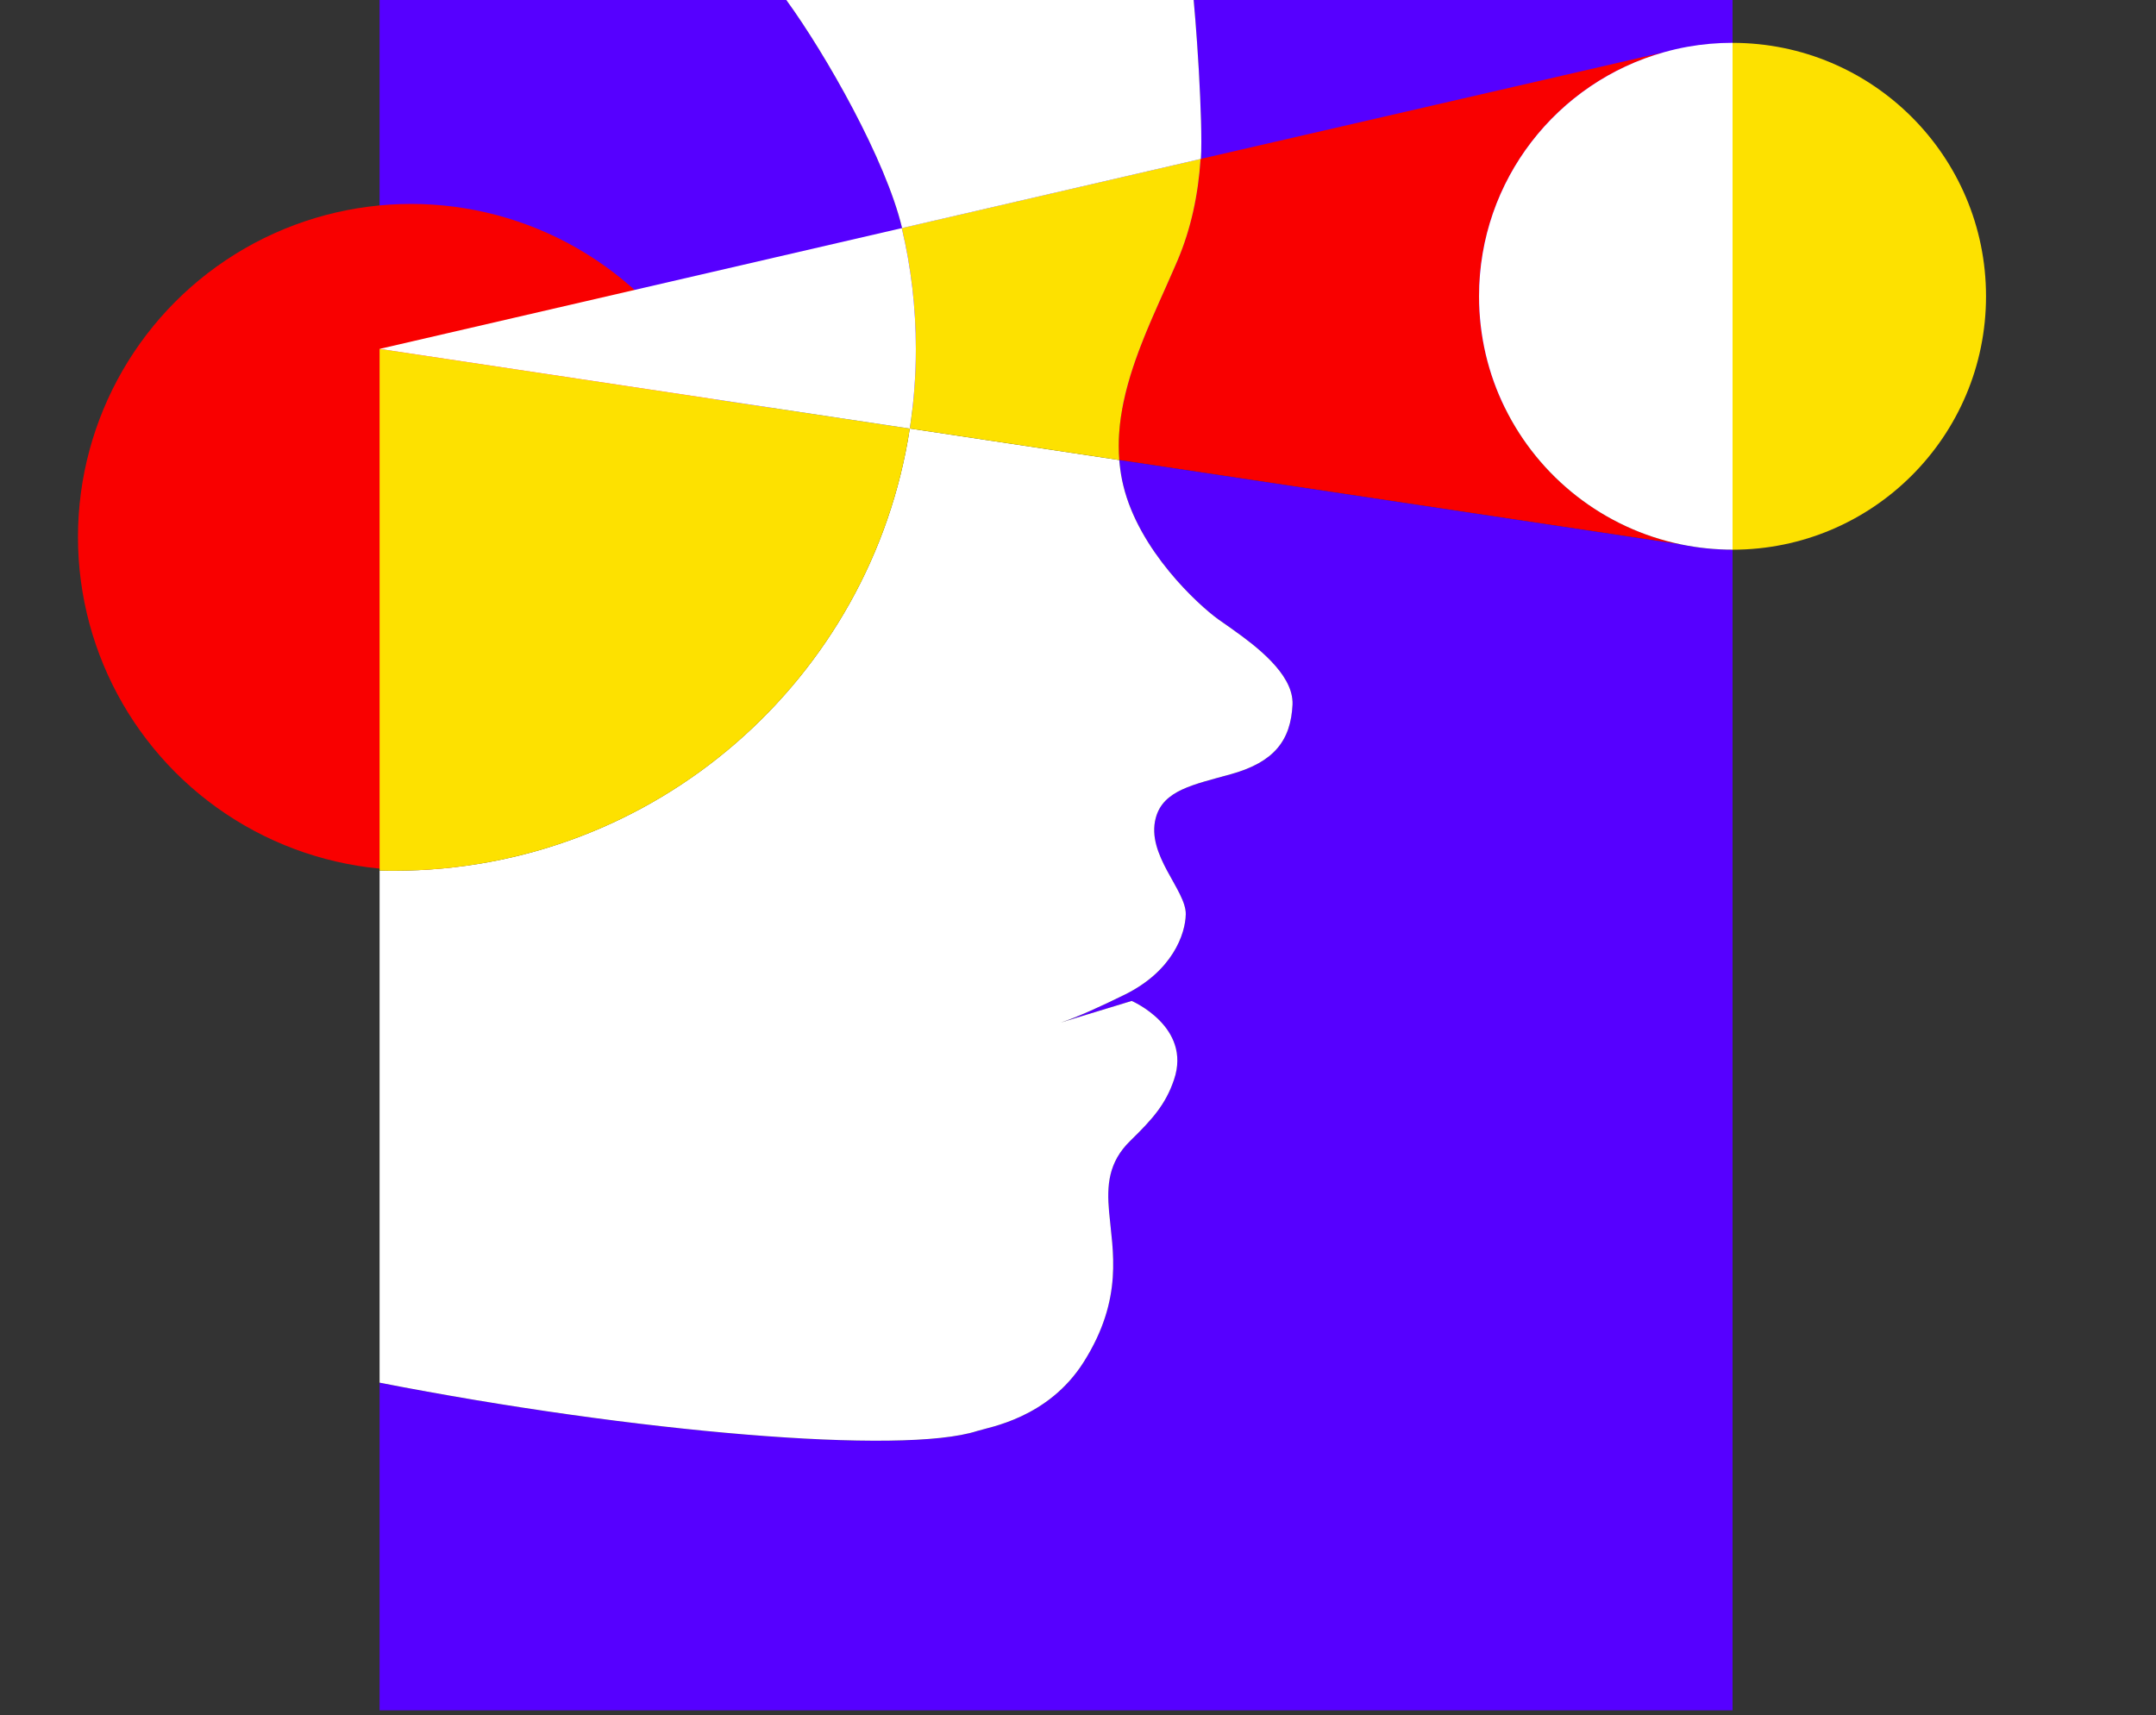 <?xml version="1.0" encoding="UTF-8"?><svg id="Layer_1" xmlns="http://www.w3.org/2000/svg" viewBox="0 0 480.85 382.65"><rect x="0" y="0" width="480.85" height="382.65" fill="#333333" stroke="none"/><defs><style>.cls-1{fill:none;}.cls-1,.cls-2,.cls-3,.cls-4,.cls-5{stroke-width:0px;}.cls-2{fill:#5600ff;}.cls-3{fill:#fde100;}.cls-4{fill:#fff;}.cls-5{fill:#f90000;}</style></defs><path class="cls-2" d="m386.41,0v90.98H84.66V0h90.71c8.86,12.19,22.23,35.72,25.82,50.87l60.98-14.11,5.59-1.3.07-.02c.07-.97.1-2.22.1-3.68v-.29c0-2.7-.09-6.08-.26-9.77-.16-3.87-.4-8.06-.69-12.15-.23-3.33-.49-6.59-.76-9.55h120.19Z"/><circle class="cls-5" cx="91.69" cy="119.79" r="74.3"/><path class="cls-5" d="m375.01,121.46l-125.38-18.84c-.08-1.05-.12-2.1-.12-3.15,0-.44,0-.88.02-1.33v-.06c.01-.21.02-.43.03-.65s.02-.44.04-.66c.02-.38.05-.77.09-1.15.02-.3.05-.59.08-.89.06-.55.13-1.1.21-1.64.1-.7.22-1.41.35-2.11.13-.72.28-1.43.44-2.14.15-.72.32-1.41.51-2.13.09-.34.18-.71.28-1.05.02-.07.04-.14.06-.21.16-.58.33-1.15.5-1.72.19-.61.38-1.23.59-1.84.16-.49.33-.98.5-1.47.25-.71.5-1.43.77-2.13.14-.39.29-.77.44-1.15.21-.55.42-1.09.64-1.63.18-.46.37-.92.55-1.37.26-.63.52-1.25.79-1.88.23-.54.46-1.07.69-1.61.97-2.24,1.97-4.46,2.95-6.66.59-1.33,1.18-2.65,1.75-3.97.29-.65.57-1.31.85-1.96,2.98-7.02,4.6-14.62,5.12-22.58v-.02l.07-.02,103.32-23.8c-23.82,6.65-41.28,28.52-41.28,54.44,0,8.93,2.07,17.39,5.77,24.9,7.59,15.45,22.03,26.93,39.37,30.48Z"/><path class="cls-2" d="m386.41,122.62v258.9H84.66v-73.08c56.92,11.11,116.64,16.17,133.27,10.78,2.65-.86,15.86-2.85,23.78-15.41,8.94-14.16,6.41-24.84,5.65-33.45-.53-5.9-.19-11.08,4.73-15.88,4.92-4.8,7.88-8.1,9.75-13.64,3.99-11.78-9.44-17.55-9.44-17.55l-15.95,4.86c3.93-1.27,9.32-3.77,14.42-6.28,10.66-5.26,13.5-13.53,13.59-17.91.1-5.39-8.88-13.21-6.7-21.47,1.65-6.25,8.43-7.45,16.88-9.82,9.54-2.68,13.25-7.49,13.63-15.52.01-.23.01-.46,0-.68-.25-6.26-7.92-12.21-13.24-15.97-.15-.11-.3-.21-.44-.32-1.24-.91-2.19-1.56-2.63-1.85-.05-.03-.1-.06-.15-.1-.04-.02-.08-.05-.11-.07,0,0,0,0,0-.01-4.51-3.25-17.7-15.38-21.17-29.87-.09-.37-.18-.73-.25-1.1-.31-1.52-.52-3.04-.64-4.55l125.38,18.84c3.68.75,7.49,1.15,11.4,1.15Z"/><path class="cls-4" d="m288.27,156.46c.01.22.01.45,0,.68-.38,8.03-4.09,12.84-13.63,15.52-8.45,2.37-15.23,3.57-16.88,9.82-2.18,8.26,6.8,16.08,6.7,21.47-.09,4.38-2.93,12.65-13.59,17.91-5.1,2.51-10.49,5.01-14.42,6.28l15.95-4.86s13.43,5.77,9.44,17.55c-1.87,5.54-4.83,8.84-9.75,13.64-4.92,4.8-5.26,9.98-4.73,15.88.76,8.61,3.29,19.29-5.65,33.45-7.92,12.56-21.13,14.55-23.78,15.41-16.63,5.39-76.35.33-133.27-10.78v-114.25c1.06.04,2.12.05,3.19.05,58.25,0,106.51-42.79,115.06-98.64l46.72,7.03c.12,1.51.33,3.03.64,4.55.07.37.16.73.25,1.1,3.47,14.49,16.66,26.62,21.17,29.87,0,.01,0,.01,0,.01.03.02.07.05.11.07.05.04.1.07.15.1.73.53,1.63,1.15,2.63,1.85.14.11.29.21.44.32,5.32,3.76,12.99,9.71,13.24,15.97Z"/><path class="cls-3" d="m267.76,35.46v.02c-.52,7.96-2.14,15.56-5.12,22.58-.28.65-.56,1.31-.85,1.96-.57,1.32-1.16,2.64-1.75,3.97-.98,2.2-1.98,4.42-2.95,6.66-.23.54-.46,1.07-.69,1.61-.27.63-.53,1.25-.79,1.88-.18.45-.37.91-.55,1.37-.22.54-.43,1.08-.64,1.63-.15.38-.3.76-.44,1.15-.27.7-.52,1.42-.77,2.13-.17.49-.34.98-.5,1.47-.21.61-.4,1.23-.59,1.84-.18.57-.34,1.14-.5,1.72-.02.07-.04.14-.06.21-.1.34-.19.71-.28,1.05-.19.72-.36,1.41-.51,2.13-.17.71-.32,1.42-.44,2.14-.13.7-.25,1.41-.35,2.11-.08.54-.15,1.09-.21,1.64-.03.3-.06.59-.08.89-.04.38-.07.77-.09,1.15-.02.22-.03.44-.04.66s-.02.44-.03.65v.06c-.01.45-.02.89-.02,1.33,0,1.05.04,2.1.12,3.15l-46.72-7.03c.24-1.53.44-3.06.62-4.61.07-.65.14-1.3.2-1.95.06-.67.12-1.33.17-2,.07-.86.13-1.72.18-2.58.03-.7.07-1.41.09-2.11.06-1.5.09-3,.09-4.51,0-9.28-1.08-18.3-3.14-26.94l.07-.02,60.98-14.11,5.59-1.3Z"/><path class="cls-3" d="m202.91,95.6c-8.55,55.85-56.81,98.64-115.06,98.64-1.07,0-2.13-.01-3.19-.05v-116.36l118.25,17.77Z"/><path class="cls-4" d="m204.26,77.83c0,6.04-.46,11.98-1.35,17.77l-118.25-17.77,116.46-26.94c2.06,8.64,3.14,17.66,3.14,26.94Z"/><path class="cls-4" d="m386.41,9.55v113.06c-3.91,0-7.72-.4-11.4-1.15-17.34-3.55-31.78-15.03-39.37-30.48-3.7-7.51-5.77-15.97-5.77-24.9,0-25.93,17.46-47.79,41.28-54.44,1.72-.49,3.47-.89,5.25-1.21,3.25-.58,6.6-.88,10.01-.88Z"/><path class="cls-3" d="m442.94,66.09c0,31.22-25.31,56.53-56.53,56.53V9.56c31.22,0,56.53,25.31,56.53,56.53Z"/><line class="cls-1" x1="262.17" y1="36.76" x2="267.76" y2="35.47"/><line class="cls-1" x1="376.4" y1="10.44" x2="371.15" y2="11.65"/><path class="cls-4" d="m267.93,31.47v.29c0,1.46-.03,2.71-.1,3.68l-.07.02-5.59,1.3-60.98,14.11c-3.59-15.15-16.96-38.68-25.82-50.87h90.85c.27,2.96.53,6.22.76,9.55.29,4.09.53,8.28.69,12.15.17,3.69.26,7.07.26,9.77Z"/><path class="cls-4" d="m267.83,35.44v.02l-.07.02-66.57,15.41v-.02l60.98-14.11,5.59-1.3.07-.02Z"/></svg>